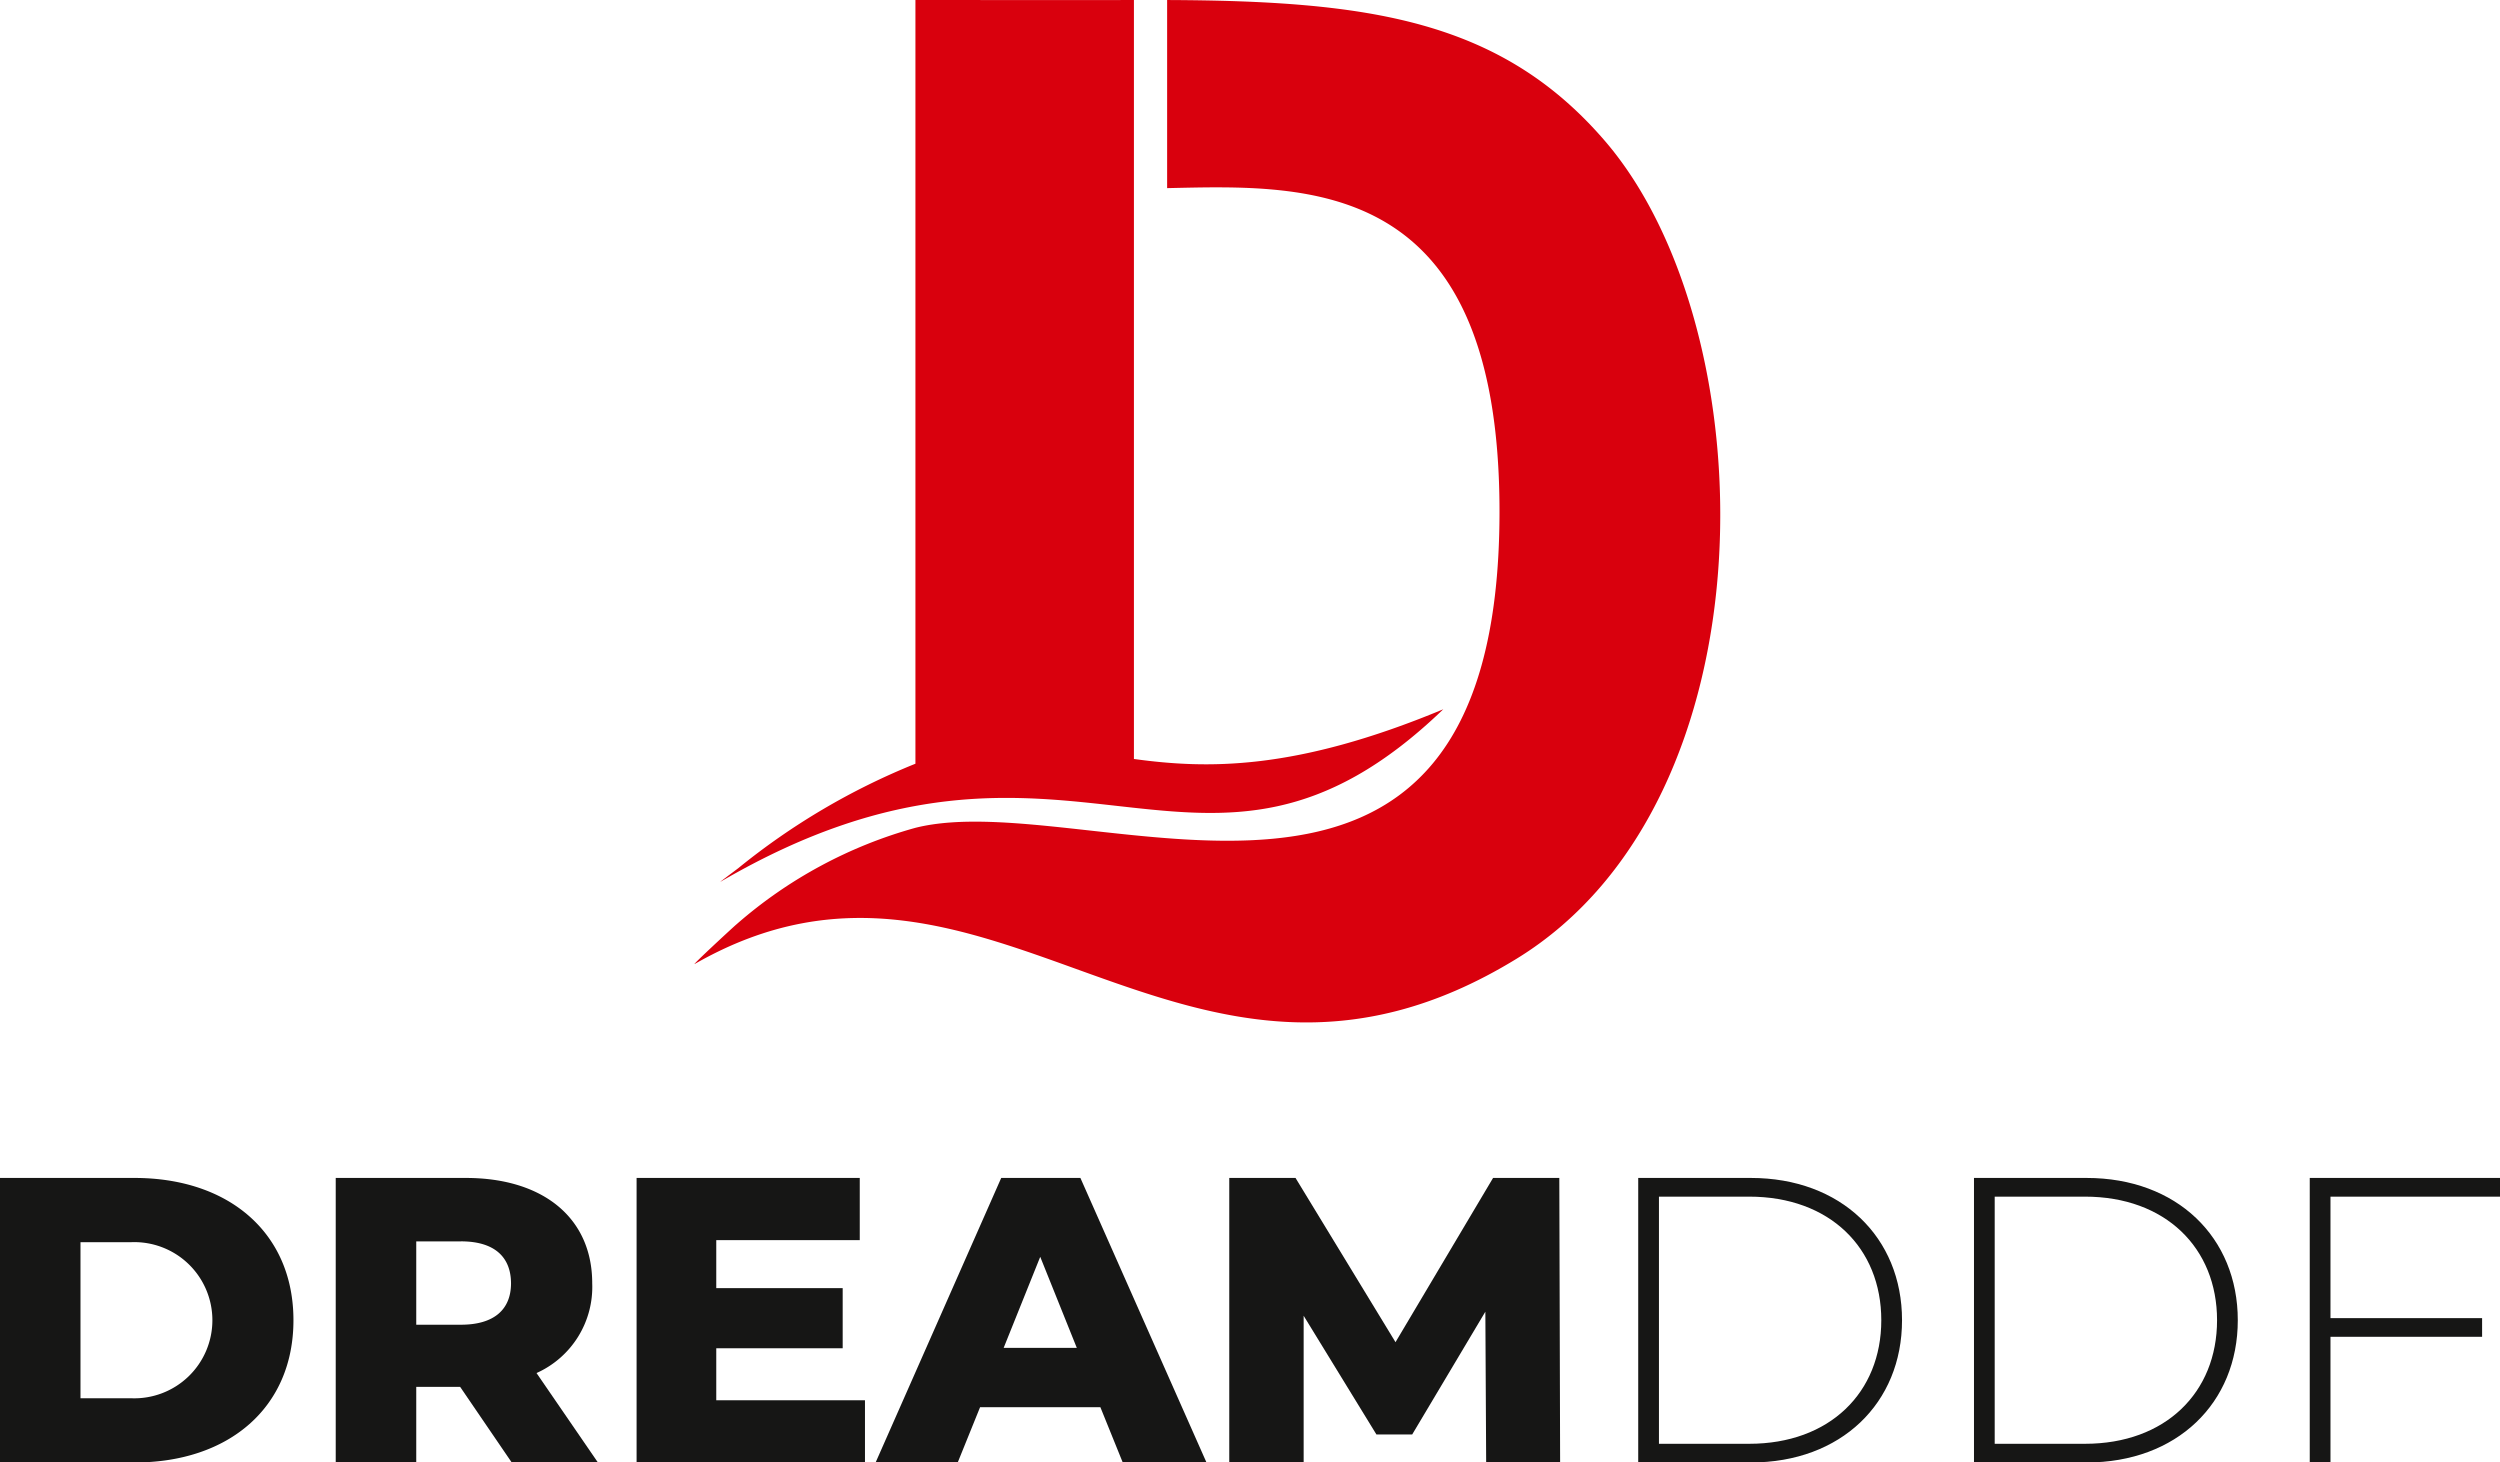 <svg xmlns="http://www.w3.org/2000/svg" width="129.868" height="75.972" viewBox="0 0 129.868 75.972"><defs><style>.a{fill:#d9000d;}.b{fill:#161615;}</style></defs><g transform="translate(-238.512 -190.027)"><g transform="translate(274.587 190.027)"><path class="a" d="M380.352,197.4c-5.456-6.383-12.381-7.327-22.786-7.372V199.8c7.38-.164,17.266-.619,17.266,16.8,0,25.695-21.275,14.155-30.338,16.429a23.721,23.721,0,0,0-9.295,5.012c-.168.138-2.362,2.17-2.175,2.063,15.383-8.812,25.361,10.36,42.7-.276C389.176,231.576,388.729,207.219,380.352,197.4Z" transform="translate(-333.012 -190.027)"/><path class="a" d="M374.1,226.871c-7.711,3.212-12.288,3.1-16.071,2.583V190.027c-3.406.012-7.165,0-11.35,0V229.7a35.827,35.827,0,0,0-9.206,5.429c-.1.079-1.027.765-.915.7C354.833,225.168,361.434,239.06,374.1,226.871Z" transform="translate(-335.2 -190.027)"/></g><g transform="translate(238.512 251.218)"><path class="b" d="M238.512,350.318H245.5c4.9,0,8.256,2.851,8.256,7.391s-3.357,7.39-8.256,7.39h-6.989Zm6.82,11.445a4.057,4.057,0,1,0,0-8.108h-2.639v8.108Z" transform="translate(-238.512 -350.318)"/><path class="b" d="M290.664,361.172h-2.281V365.1H284.2V350.318h6.757c4.033,0,6.567,2.09,6.567,5.469a4.9,4.9,0,0,1-2.893,4.666l3.189,4.646h-4.477Zm.042-7.559h-2.323v4.329h2.323c1.732,0,2.6-.8,2.6-2.153C293.3,354.415,292.437,353.612,290.706,353.612Z" transform="translate(-266.76 -350.318)"/><path class="b" d="M337,361.868V365.1H325.136V350.318h11.593v3.231h-7.454v2.492h6.567v3.125h-6.567v2.7Z" transform="translate(-292.067 -350.318)"/><path class="b" d="M369.338,362.228h-6.25l-1.162,2.872h-4.265l6.525-14.781H368.3L374.85,365.1H370.5Zm-1.225-3.083-1.9-4.73-1.9,4.73Z" transform="translate(-312.176 -350.318)"/><path class="b" d="M419.131,365.1l-.042-7.834-3.8,6.377H413.43l-3.78-6.166V365.1h-3.864V350.318h3.442l5.194,8.531,5.068-8.531h3.441l.042,14.781Z" transform="translate(-341.929 -350.318)"/><path class="b" d="M461.434,350.318h5.849c4.688,0,7.855,3.083,7.855,7.391s-3.167,7.39-7.855,7.39h-5.849Zm5.764,13.81c4.181,0,6.863-2.661,6.863-6.419s-2.682-6.42-6.863-6.42h-4.687v12.839Z" transform="translate(-376.333 -350.318)"/><path class="b" d="M507.124,350.318h5.849c4.688,0,7.855,3.083,7.855,7.391s-3.167,7.39-7.855,7.39h-5.849Zm5.765,13.81c4.181,0,6.862-2.661,6.862-6.419s-2.681-6.42-6.862-6.42H508.2v12.839Z" transform="translate(-404.581 -350.318)"/><path class="b" d="M553.891,351.289V357.6h7.876v.971h-7.876V365.1h-1.077V350.318H562.7v.971Z" transform="translate(-432.829 -350.318)"/></g></g></svg>